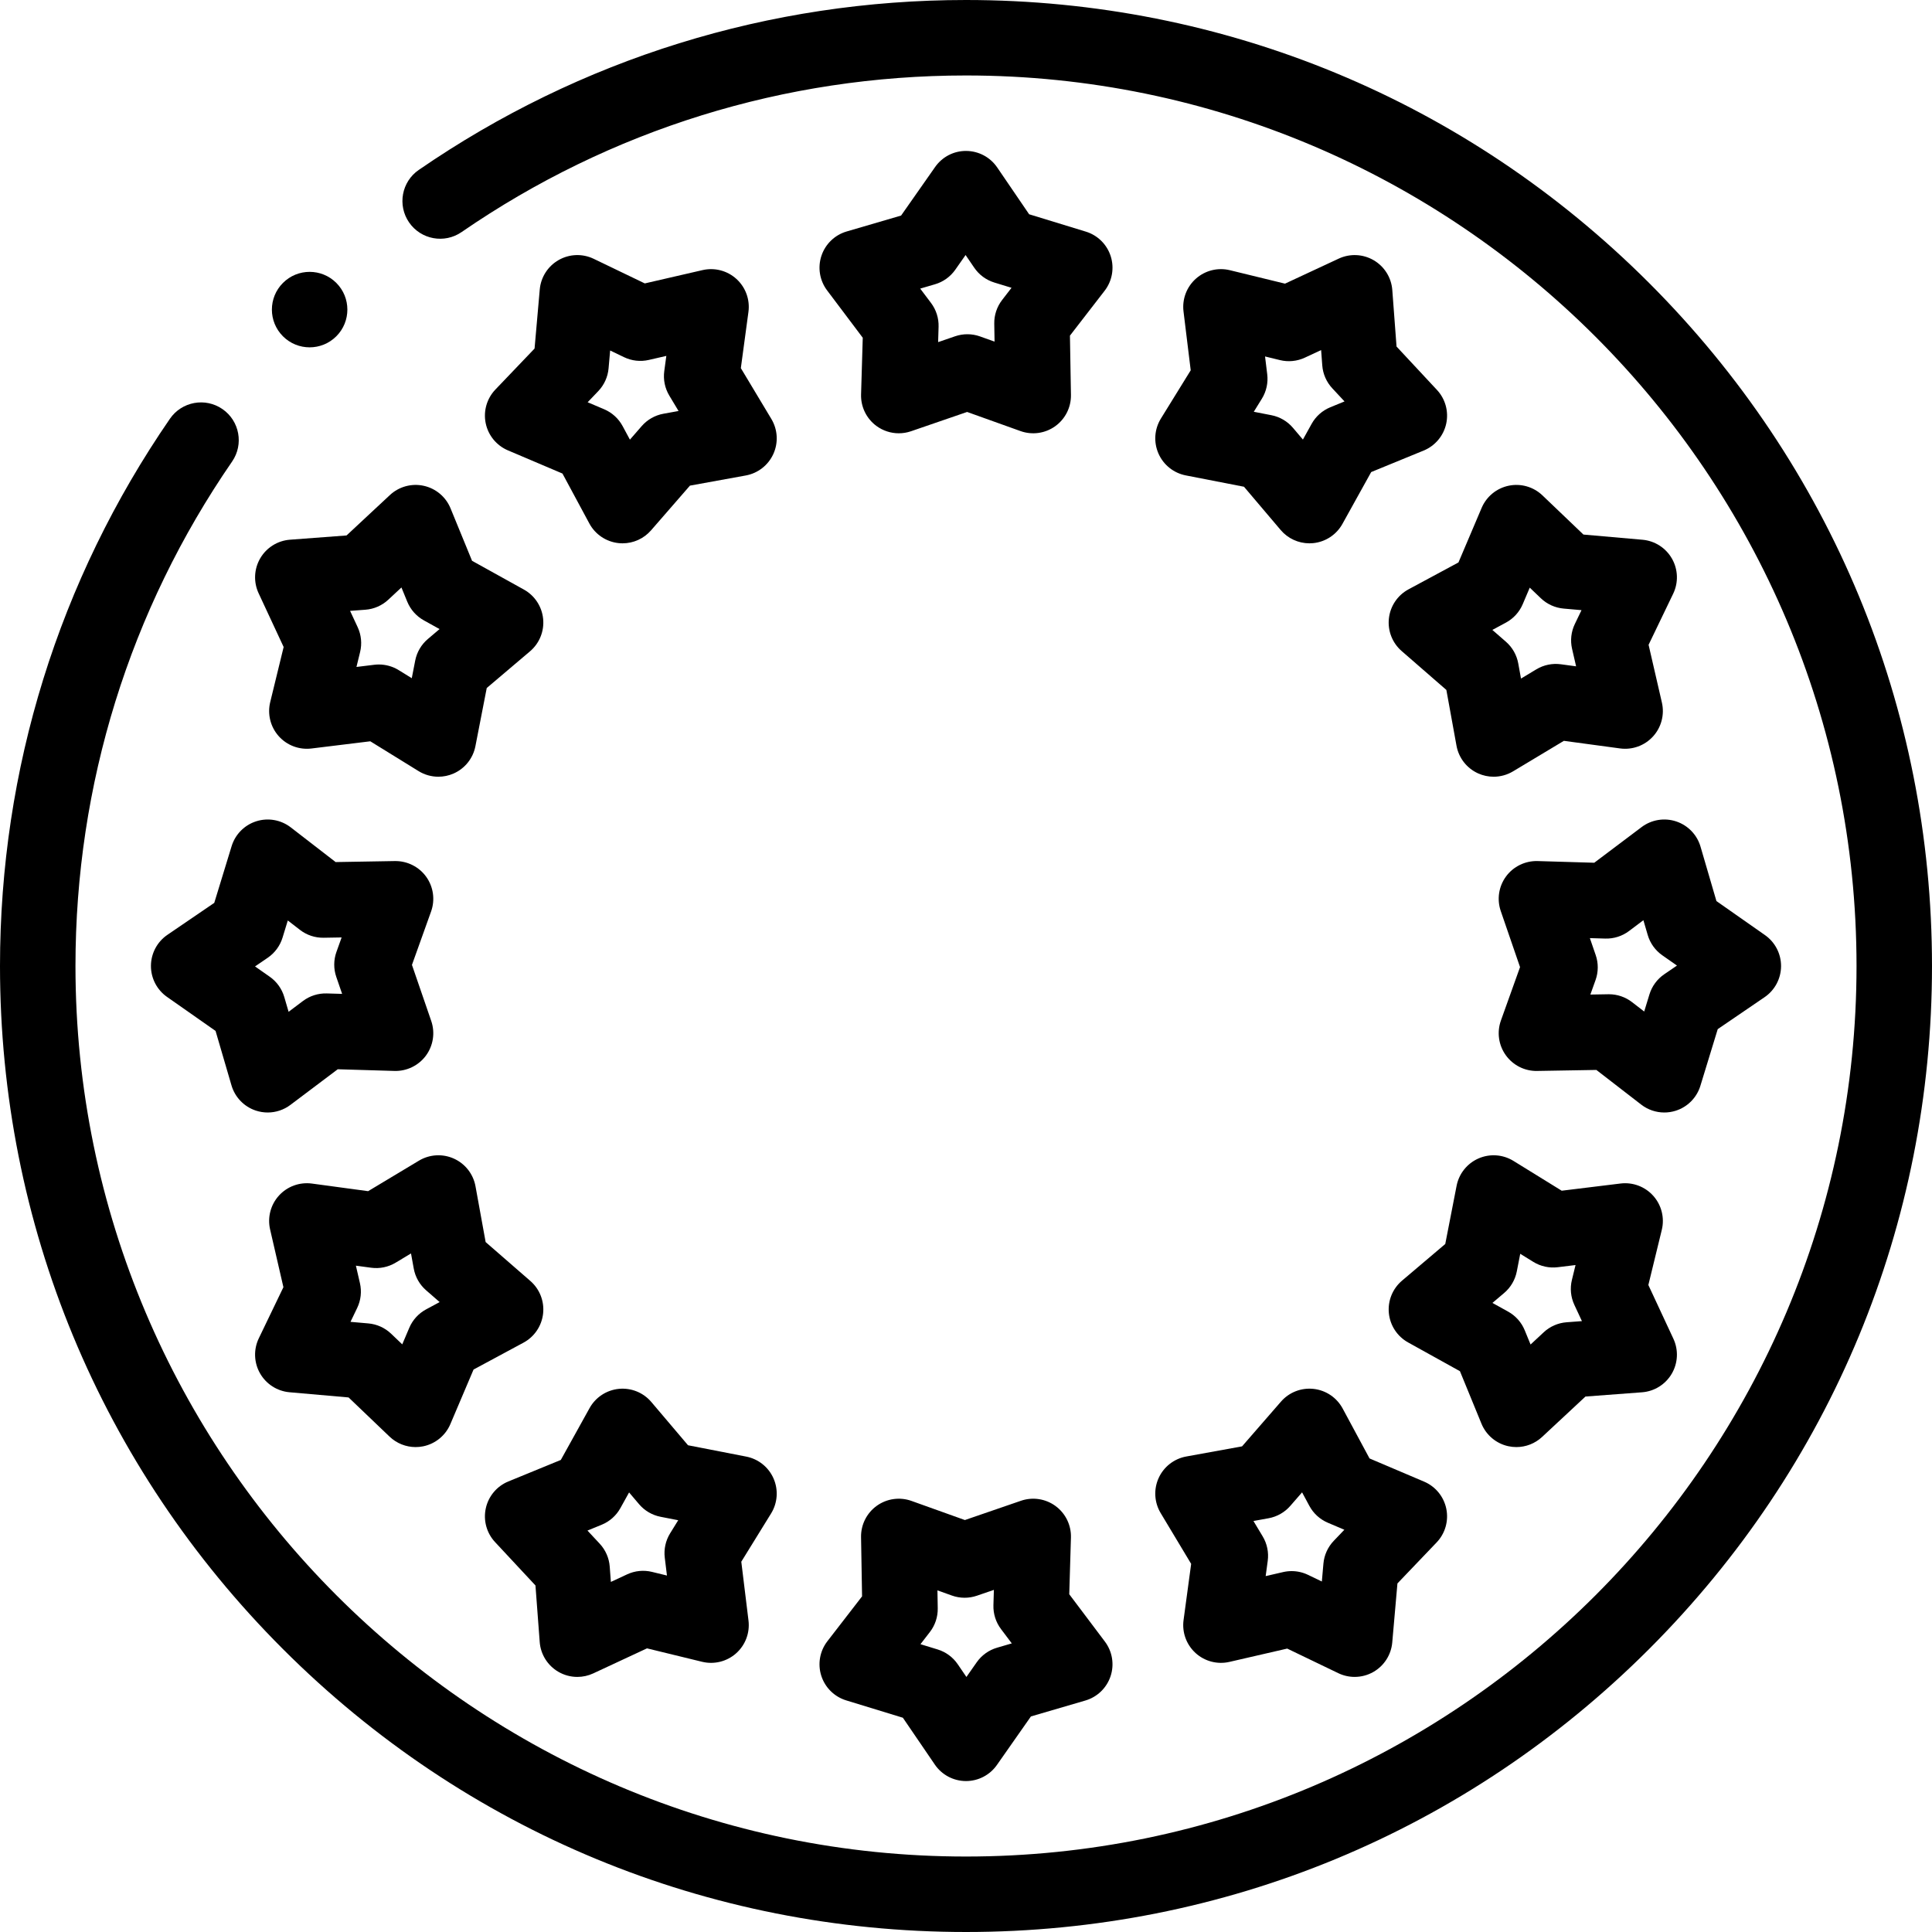 <svg id="Layer_1" enable-background="new 0 0 512.002 512.002" height="512" viewBox="0 0 512.002 512.002" width="512" xmlns="http://www.w3.org/2000/svg"><g><path d="m437.021 74.981c-48.352-48.352-112.64-74.981-181.02-74.981-52.098 0-102.247 15.572-145.025 45.034-4.549 3.132-5.697 9.359-2.564 13.908 3.132 4.549 9.36 5.696 13.908 2.564 39.427-27.153 85.653-41.506 133.681-41.506 130.131 0 236 105.87 236 236.001s-105.87 236.001-236 236.001-236.001-105.87-236.001-236.001c0-48.039 14.354-94.267 41.509-133.687 3.133-4.548 1.986-10.775-2.563-13.908-4.548-3.133-10.774-1.987-13.908 2.563-29.464 42.771-45.038 92.923-45.038 145.032 0 68.38 26.628 132.667 74.981 181.02 48.352 48.352 112.639 74.981 181.02 74.981s132.668-26.629 181.02-74.981 74.98-112.64 74.98-181.02-26.628-132.668-74.98-181.02z"/><path d="m287.752 61.381-15.021-4.599-8.469-12.416c-1.85-2.713-4.915-4.344-8.198-4.365-3.301-.037-6.368 1.572-8.252 4.261l-9.015 12.865-14.425 4.217c-3.152.921-5.65 3.332-6.685 6.448s-.473 6.542 1.502 9.166l9.449 12.55-.446 15.022c-.098 3.282 1.422 6.403 4.067 8.35 1.741 1.282 3.823 1.947 5.93 1.947 1.092 0 2.191-.179 3.251-.543l14.855-5.109 14.148 5.067c3.093 1.107 6.529.626 9.198-1.287 2.668-1.914 4.228-5.015 4.172-8.298l-.268-15.707 9.191-11.891c2.008-2.598 2.613-6.017 1.618-9.146-.994-3.129-3.462-5.571-6.602-6.532zm-22.177 18.114c-1.389 1.798-2.125 4.015-2.086 6.287l.081 4.754-3.836-1.374c-2.139-.766-4.475-.781-6.624-.042l-4.497 1.546.121-4.073c.067-2.271-.64-4.497-2.007-6.312l-2.861-3.799 3.912-1.144c2.181-.637 4.08-1.999 5.383-3.859l2.729-3.894 2.296 3.366c1.28 1.877 3.162 3.262 5.334 3.927l4.547 1.392z"/><path d="m195.172 73.935c-2.426-2.212-5.783-3.091-8.984-2.355l-15.308 3.528-13.542-6.519c-2.959-1.424-6.428-1.305-9.282.319s-4.729 4.545-5.016 7.816l-1.375 15.649-10.384 10.865c-2.269 2.374-3.228 5.71-2.565 8.926s2.861 5.902 5.884 7.187l14.458 6.144 7.124 13.233c1.557 2.892 4.434 4.834 7.697 5.198.371.042.741.062 1.109.062 2.875 0 5.633-1.241 7.544-3.437l10.311-11.853 14.787-2.687c3.231-.587 5.967-2.723 7.322-5.714s1.154-6.457-.536-9.272l-8.085-13.468 2.014-14.894c.439-3.252-.746-6.515-3.173-8.728zm-19.359 35.713c-2.235.406-4.266 1.562-5.757 3.275l-3.121 3.588-1.932-3.588c-1.077-2-2.803-3.575-4.895-4.463l-4.376-1.86 2.815-2.946c1.57-1.643 2.533-3.771 2.732-6.034l.417-4.737 3.672 1.768c2.047.985 4.37 1.244 6.583.734l4.633-1.068-.546 4.038c-.305 2.251.167 4.54 1.336 6.487l2.448 4.077z"/><path d="m75.169 171.464-3.56 14.601c-.778 3.19.06 6.559 2.242 9.013s5.425 3.679 8.688 3.282l15.593-1.908 12.787 7.897c1.602.99 3.425 1.492 5.255 1.492 1.361 0 2.727-.278 4.009-.839 3.008-1.317 5.178-4.026 5.806-7.25l3.003-15.419 11.462-9.72c2.505-2.124 3.807-5.341 3.484-8.609s-2.229-6.169-5.1-7.762l-13.737-7.622-5.702-13.905c-1.246-3.038-3.904-5.271-7.111-5.974s-6.556.213-8.958 2.452l-11.493 10.709-14.986 1.126c-3.274.246-6.219 2.084-7.879 4.917s-1.823 6.301-.437 9.277zm21.667-9.88c2.266-.17 4.405-1.107 6.068-2.656l3.479-3.242 1.546 3.77c.862 2.102 2.414 3.848 4.401 4.95l4.159 2.307-3.108 2.636c-1.733 1.469-2.914 3.485-3.348 5.715l-.909 4.667-3.467-2.141c-1.586-.98-3.406-1.492-5.255-1.492-.404 0-.81.024-1.215.074l-4.72.578.965-3.959c.538-2.208.309-4.532-.65-6.592l-2.008-4.311z"/><path d="m56.782 239.271-12.416 8.469c-2.713 1.85-4.344 4.915-4.365 8.198-.021 3.284 1.572 6.368 4.261 8.253l12.865 9.016 4.218 14.425c.921 3.152 3.332 5.65 6.448 6.685 1.03.342 2.093.509 3.149.509 2.143 0 4.259-.688 6.016-2.011l12.55-9.449 15.022.446c3.25.099 6.403-1.422 8.35-4.066s2.472-6.076 1.404-9.181l-5.109-14.856 5.067-14.148c1.107-3.092.626-6.529-1.287-9.198-1.914-2.669-5.036-4.218-8.298-4.172l-15.707.268-11.891-9.191c-2.598-2.008-6.016-2.614-9.146-1.618-3.129.995-5.571 3.462-6.532 6.602zm14.17 14.545c1.877-1.28 3.262-3.161 3.927-5.333l1.392-4.547 3.224 2.492c1.797 1.389 3.995 2.121 6.287 2.086l4.754-.081-1.374 3.836c-.766 2.139-.781 4.475-.042 6.624l1.547 4.498-4.074-.121c-2.257-.063-4.497.641-6.312 2.007l-3.799 2.861-1.144-3.912c-.638-2.181-1.999-4.08-3.859-5.383l-3.894-2.729z"/><path d="m68.909 363.946c1.624 2.854 4.545 4.729 7.816 5.016l15.649 1.375 10.865 10.384c1.879 1.796 4.361 2.771 6.909 2.771.671 0 1.347-.067 2.017-.206 3.216-.662 5.902-2.861 7.187-5.884l6.144-14.458 13.233-7.124c2.892-1.557 4.834-4.434 5.198-7.697.364-3.264-.897-6.498-3.375-8.653l-11.852-10.311-2.687-14.787c-.587-3.231-2.723-5.967-5.714-7.322-2.99-1.354-6.457-1.153-9.272.536l-13.469 8.086-14.893-2.015c-3.255-.438-6.517.745-8.73 3.171-2.212 2.426-3.093 5.784-2.355 8.984l3.528 15.308-6.519 13.542c-1.423 2.96-1.304 6.429.32 9.284zm26.477-23.896-1.068-4.633 4.037.546c2.253.306 4.541-.167 6.488-1.336l4.078-2.448.729 4.009c.406 2.235 1.561 4.266 3.275 5.757l3.587 3.121-3.588 1.932c-2 1.077-3.575 2.803-4.463 4.895l-1.86 4.376-2.945-2.815c-1.643-1.569-3.771-2.533-6.034-2.732l-4.737-.417 1.768-3.672c.984-2.047 1.243-4.369.733-6.583z"/><path d="m205.002 391.819c-1.316-3.008-4.026-5.178-7.249-5.806l-15.42-3.004-9.72-11.462c-2.123-2.504-5.34-3.806-8.609-3.484-3.268.323-6.169 2.229-7.762 5.101l-7.621 13.737-13.905 5.702c-3.038 1.246-5.271 3.904-5.974 7.111s.213 6.556 2.452 8.958l10.709 11.493 1.126 14.986c.246 3.274 2.084 6.219 4.917 7.879 1.556.912 3.303 1.372 5.055 1.372 1.438 0 2.88-.31 4.222-.935l14.24-6.634 14.602 3.56c3.189.777 6.559-.06 9.013-2.242s3.681-5.429 3.282-8.688l-1.908-15.593 7.897-12.786c1.726-2.794 1.97-6.257.653-9.265zm-27.411 14.526c-1.194 1.933-1.694 4.215-1.418 6.47l.578 4.72-3.959-.965c-2.207-.539-4.532-.309-6.591.65l-4.311 2.008-.305-4.063c-.17-2.266-1.107-4.405-2.656-6.068l-3.242-3.479 3.771-1.546c2.103-.862 3.848-2.415 4.951-4.401l2.307-4.158 2.635 3.107c1.469 1.733 3.485 2.914 5.715 3.348l4.668.91z"/><path d="m217.648 444.089c.995 3.129 3.463 5.57 6.603 6.532l15.021 4.599 8.469 12.416c1.85 2.713 4.915 4.344 8.198 4.365h.063c3.26 0 6.317-1.589 8.189-4.261l9.015-12.865 14.425-4.217c3.152-.921 5.65-3.332 6.685-6.448s.473-6.542-1.502-9.166l-9.449-12.55.446-15.022c.098-3.282-1.422-6.403-4.067-8.35-2.644-1.947-6.074-2.472-9.181-1.404l-14.855 5.109-14.149-5.067c-3.089-1.106-6.528-.625-9.198 1.288-2.668 1.913-4.228 5.015-4.172 8.298l.268 15.707-9.191 11.891c-2.009 2.598-2.613 6.016-1.618 9.145zm28.779-11.582c1.389-1.798 2.125-4.015 2.086-6.287l-.081-4.755 3.837 1.374c2.138.765 4.474.78 6.623.042l4.497-1.546-.121 4.073c-.067 2.271.64 4.497 2.007 6.312l2.861 3.799-3.912 1.144c-2.181.637-4.079 1.999-5.383 3.859l-2.729 3.894-2.296-3.366c-1.28-1.877-3.162-3.262-5.334-3.927l-4.547-1.392z"/><path d="m316.83 438.066c2.427 2.213 5.787 3.093 8.984 2.355l15.308-3.528 13.542 6.518c1.373.661 2.856.989 4.336.989 1.71 0 3.416-.438 4.946-1.308 2.854-1.624 4.729-4.545 5.016-7.816l1.375-15.649 10.384-10.865c2.269-2.374 3.228-5.71 2.565-8.926s-2.861-5.902-5.884-7.187l-14.458-6.144-7.124-13.233c-1.557-2.892-4.434-4.834-7.697-5.198-3.267-.365-6.498.898-8.653 3.375l-10.311 11.852-14.787 2.687c-3.23.587-5.967 2.723-7.322 5.714s-1.154 6.457.536 9.272l8.085 13.469-2.014 14.893c-.439 3.255.747 6.518 3.173 8.73zm19.358-35.713c2.235-.406 4.266-1.562 5.757-3.275l3.121-3.587 1.932 3.588c1.077 2 2.803 3.575 4.895 4.463l4.376 1.86-2.815 2.946c-1.57 1.643-2.533 3.771-2.732 6.034l-.417 4.737-3.672-1.768c-1.362-.655-2.845-.989-4.337-.989-.751 0-1.504.084-2.246.255l-4.634 1.068.546-4.038c.305-2.251-.167-4.54-1.336-6.487l-2.448-4.078z"/><path d="m392.602 377.286c1.246 3.038 3.904 5.271 7.111 5.974.711.156 1.428.232 2.141.232 2.504 0 4.947-.941 6.817-2.684l11.493-10.709 14.987-1.126c3.274-.246 6.219-2.084 7.879-4.917s1.823-6.301.436-9.278l-6.634-14.24 3.56-14.601c.778-3.19-.06-6.559-2.242-9.013-2.182-2.455-5.435-3.681-8.688-3.282l-15.593 1.908-12.786-7.897c-2.793-1.726-6.256-1.97-9.265-.653-3.008 1.316-5.178 4.026-5.806 7.249l-3.004 15.42-11.462 9.72c-2.505 2.124-3.807 5.341-3.484 8.609s2.229 6.169 5.1 7.762l13.737 7.622zm6.019-34.634c1.733-1.469 2.914-3.485 3.348-5.715l.91-4.668 3.466 2.141c1.933 1.194 4.214 1.694 6.47 1.418l4.72-.578-.965 3.959c-.538 2.207-.309 4.532.651 6.592l2.008 4.31-4.063.305c-2.266.17-4.405 1.107-6.068 2.656l-3.479 3.242-1.546-3.77c-.862-2.102-2.414-3.848-4.401-4.95l-4.159-2.307z"/><path d="m450.621 287.752 4.599-15.021 12.416-8.469c2.713-1.85 4.344-4.915 4.365-8.198.021-3.284-1.572-6.368-4.261-8.253l-12.865-9.016-4.218-14.425c-.921-3.152-3.332-5.65-6.448-6.685-3.117-1.035-6.542-.473-9.166 1.502l-12.55 9.449-15.022-.446c-3.253-.09-6.402 1.422-8.35 4.067-1.947 2.644-2.472 6.076-1.404 9.181l5.109 14.855-5.067 14.149c-1.107 3.091-.626 6.529 1.288 9.198 1.913 2.668 5.02 4.236 8.298 4.172l15.707-.268 11.891 9.191c1.774 1.371 3.931 2.088 6.117 2.088 1.015 0 2.037-.154 3.029-.47 3.129-.993 5.57-3.461 6.532-6.601zm-9.571-29.566c-1.877 1.28-3.262 3.161-3.927 5.333l-1.392 4.547-3.224-2.492c-1.752-1.354-3.904-2.088-6.116-2.088-.057 0-.114 0-.171.001l-4.755.081 1.374-3.837c.766-2.139.781-4.475.042-6.623l-1.546-4.497 4.073.121c2.268.068 4.497-.64 6.312-2.007l3.799-2.861 1.144 3.912c.638 2.181 1.999 4.08 3.859 5.383l3.894 2.729z"/><path d="m435.277 143.04-15.649-1.375-10.865-10.384c-2.373-2.269-5.71-3.227-8.926-2.565-3.216.663-5.902 2.861-7.187 5.884l-6.144 14.458-13.233 7.124c-2.892 1.557-4.834 4.434-5.198 7.697-.364 3.264.897 6.498 3.375 8.653l11.852 10.311 2.687 14.787c.587 3.23 2.723 5.967 5.714 7.322 1.315.595 2.722.89 4.125.89 1.788 0 3.57-.479 5.148-1.426l13.468-8.086 14.893 2.014c3.251.439 6.516-.745 8.729-3.171 2.212-2.426 3.093-5.784 2.355-8.984l-3.528-15.308 6.519-13.542c1.424-2.959 1.305-6.428-.319-9.282-1.623-2.855-4.545-4.73-7.816-5.017zm-18.66 28.911 1.068 4.634-4.038-.546c-2.253-.305-4.54.167-6.488 1.336l-4.077 2.448-.729-4.009c-.406-2.235-1.562-4.266-3.275-5.757l-3.587-3.121 3.588-1.932c2-1.077 3.575-2.803 4.463-4.895l1.86-4.376 2.946 2.815c1.643 1.57 3.771 2.533 6.034 2.732l4.737.417-1.768 3.671c-.986 2.048-1.245 4.369-.734 6.583z"/><path d="m307 120.183c1.316 3.008 4.026 5.178 7.249 5.806l15.42 3.004 9.72 11.462c1.91 2.253 4.705 3.533 7.626 3.533.326 0 .655-.016.983-.048 3.268-.323 6.169-2.229 7.762-5.1l7.622-13.737 13.905-5.702c3.038-1.246 5.271-3.904 5.974-7.111s-.213-6.556-2.452-8.958l-10.709-11.493-1.126-14.987c-.246-3.274-2.084-6.219-4.917-7.879-2.834-1.66-6.301-1.823-9.278-.436l-14.239 6.634-14.601-3.561c-3.191-.779-6.56.06-9.013 2.242-2.454 2.182-3.681 5.429-3.282 8.688l1.908 15.593-7.898 12.786c-1.727 2.792-1.971 6.255-.654 9.264zm27.411-14.526c1.194-1.933 1.694-4.215 1.418-6.47l-.578-4.72 3.958.965c2.208.539 4.532.31 6.592-.651l4.31-2.008.305 4.063c.17 2.266 1.107 4.405 2.656 6.068l3.242 3.479-3.77 1.546c-2.102.862-3.848 2.414-4.95 4.401l-2.307 4.159-2.636-3.108c-1.469-1.733-3.485-2.914-5.715-3.348l-4.668-.909z"/><path d="m82.054 92.048c2.561 0 5.122-.978 7.075-2.931 3.905-3.905 3.905-10.237 0-14.142s-10.236-3.905-14.142 0l-.005.005c-3.905 3.905-3.903 10.234.002 14.139 1.952 1.954 4.511 2.929 7.07 2.929z"/></g></svg>